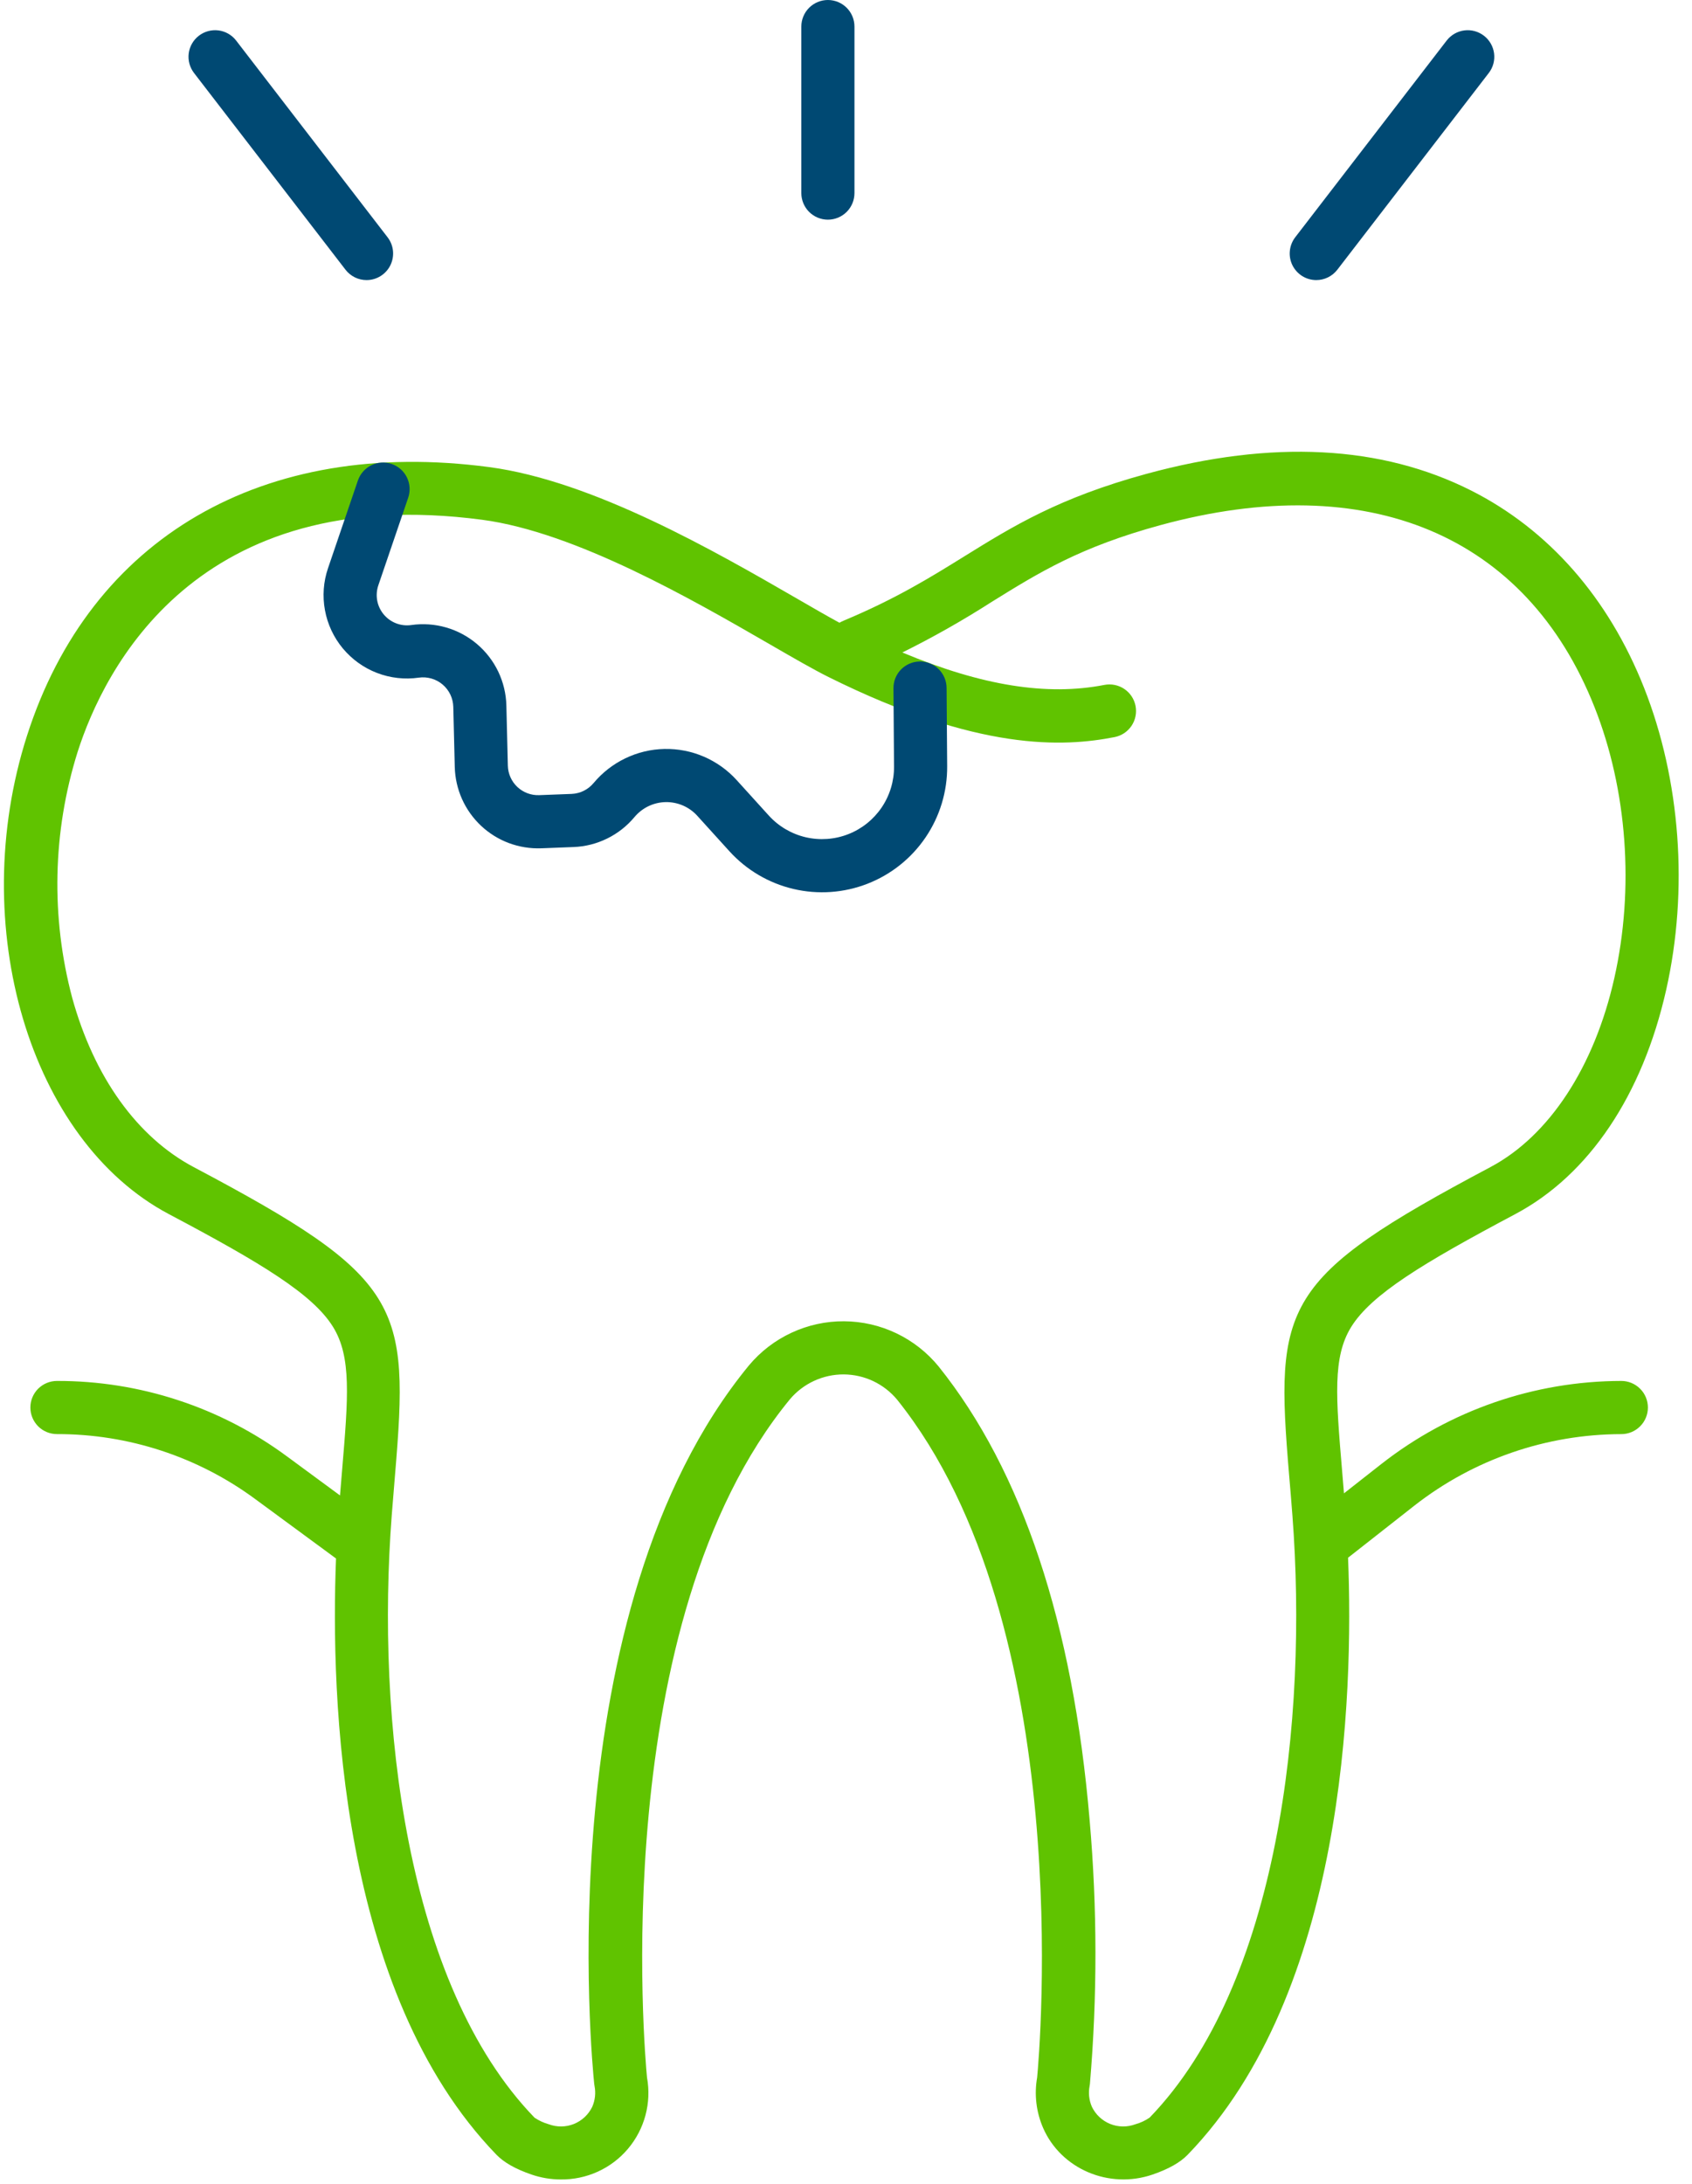 <svg width="62" height="80" viewBox="0 0 62 80" fill="none" xmlns="http://www.w3.org/2000/svg">
<g clip-path="url(#clip0)">
<path d="M55.527 44.474C58.221 43.043 60.184 40.125 61.055 36.256C61.877 32.605 61.58 28.57 60.24 25.186C58.938 21.899 56.748 19.403 53.904 17.968C50.615 16.309 46.615 16.103 42.015 17.357C38.795 18.235 37.106 19.282 35.319 20.391C34.093 21.151 32.826 21.936 30.937 22.726C30.876 22.751 30.817 22.78 30.759 22.812C30.323 22.575 29.789 22.267 29.197 21.924C26.226 20.209 21.736 17.616 17.927 17.111C9.641 16.011 3.309 19.693 0.987 26.958C-1.239 33.921 1.093 41.778 6.185 44.474C9.598 46.28 11.465 47.416 12.203 48.606C12.884 49.708 12.76 51.184 12.535 53.863C12.51 54.155 12.485 54.461 12.459 54.781L10.517 53.352C8.077 51.55 5.121 50.58 2.087 50.587C1.829 50.587 1.581 50.69 1.398 50.872C1.216 51.055 1.113 51.302 1.113 51.56C1.113 51.819 1.216 52.066 1.398 52.249C1.581 52.432 1.829 52.534 2.087 52.534C4.706 52.529 7.257 53.366 9.363 54.922L12.313 57.091C12.111 62.189 12.444 72.994 18.189 78.93C18.467 79.218 18.888 79.456 19.475 79.658C19.82 79.777 20.182 79.838 20.546 79.838C21.014 79.844 21.478 79.747 21.904 79.553C22.33 79.36 22.707 79.074 23.01 78.716C23.312 78.359 23.531 77.94 23.652 77.487C23.773 77.035 23.792 76.562 23.708 76.102C23.627 75.263 22.215 59.45 28.947 51.256C29.189 50.97 29.49 50.741 29.831 50.584C30.171 50.427 30.541 50.346 30.916 50.348C31.291 50.35 31.66 50.434 31.999 50.594C32.337 50.755 32.637 50.987 32.876 51.276C39.474 59.51 38.085 75.262 38.004 76.102C37.894 76.725 37.97 77.367 38.221 77.947C38.876 79.456 40.639 80.207 42.236 79.658C42.823 79.456 43.244 79.218 43.523 78.93C49.277 72.984 49.601 62.15 49.397 57.063L51.823 55.158C53.989 53.462 56.66 52.539 59.41 52.535C59.669 52.535 59.916 52.432 60.099 52.249C60.282 52.067 60.384 51.819 60.384 51.561C60.384 51.303 60.282 51.055 60.099 50.873C59.916 50.69 59.669 50.587 59.41 50.587C56.224 50.592 53.13 51.662 50.62 53.627L49.247 54.705C49.223 54.416 49.2 54.137 49.178 53.87C48.952 51.189 48.828 49.713 49.51 48.612C50.247 47.422 52.114 46.285 55.527 44.474ZM47.237 54.033C47.276 54.493 47.318 54.986 47.358 55.516C47.928 62.977 46.853 72.689 42.127 77.572C41.967 77.683 41.79 77.765 41.602 77.817C41.304 77.928 40.975 77.924 40.68 77.805C40.385 77.685 40.145 77.46 40.008 77.172C39.906 76.935 39.877 76.672 39.926 76.418C39.931 76.392 39.935 76.365 39.938 76.338C40.211 73.126 40.208 69.896 39.928 66.684C39.317 59.471 37.455 53.877 34.395 50.058C33.975 49.544 33.446 49.128 32.847 48.842C32.247 48.555 31.592 48.405 30.927 48.401C30.263 48.397 29.606 48.541 29.004 48.821C28.401 49.1 27.868 49.51 27.442 50.02C20.049 59.02 21.701 75.636 21.774 76.339C21.777 76.366 21.781 76.392 21.786 76.418C21.835 76.672 21.806 76.935 21.704 77.172C21.567 77.46 21.327 77.685 21.032 77.805C20.737 77.924 20.408 77.928 20.11 77.817C19.924 77.765 19.748 77.683 19.588 77.576C14.859 72.689 13.783 62.977 14.354 55.516C14.395 54.984 14.436 54.488 14.475 54.026C15.001 47.772 14.773 46.817 7.097 42.753C5.029 41.658 3.449 39.458 2.647 36.557C1.859 33.597 1.926 30.474 2.842 27.551C3.808 24.529 7.187 17.651 17.671 19.041C21.097 19.496 25.386 21.972 28.223 23.611C29.076 24.104 29.813 24.529 30.358 24.8C35.856 27.534 38.975 27.366 40.841 27.002C40.966 26.977 41.086 26.928 41.192 26.858C41.299 26.787 41.39 26.696 41.462 26.59C41.533 26.484 41.583 26.365 41.608 26.239C41.634 26.114 41.634 25.985 41.61 25.859C41.585 25.734 41.536 25.614 41.466 25.508C41.395 25.401 41.304 25.31 41.198 25.238C41.092 25.167 40.973 25.117 40.847 25.092C40.722 25.066 40.593 25.066 40.468 25.09C38.367 25.5 35.983 25.123 33.065 23.902C34.191 23.344 35.285 22.724 36.343 22.046C38.079 20.969 39.579 20.039 42.525 19.236C50.133 17.163 55.929 19.593 58.428 25.904C59.627 28.932 59.892 32.55 59.154 35.829C58.421 39.087 56.766 41.611 54.612 42.754C46.941 46.827 46.712 47.782 47.237 54.033Z" fill="#60C300"/>
<path d="M30.337 8.047C30.595 8.047 30.843 7.944 31.025 7.762C31.208 7.579 31.31 7.331 31.31 7.073V0.974C31.31 0.715 31.208 0.468 31.025 0.285C30.843 0.103 30.595 0 30.337 0C30.078 0 29.831 0.103 29.648 0.285C29.466 0.468 29.363 0.715 29.363 0.974V7.073C29.363 7.331 29.466 7.579 29.648 7.762C29.831 7.944 30.078 8.047 30.337 8.047Z" fill="#004973"/>
<path d="M48.232 10.26C48.381 10.26 48.528 10.226 48.662 10.16C48.796 10.094 48.913 9.998 49.004 9.88L54.557 2.669C54.713 2.465 54.781 2.207 54.747 1.952C54.713 1.697 54.58 1.466 54.376 1.309C54.172 1.152 53.915 1.082 53.66 1.114C53.405 1.146 53.173 1.278 53.014 1.481L47.461 8.692C47.35 8.836 47.282 9.008 47.264 9.189C47.245 9.37 47.278 9.552 47.358 9.716C47.439 9.879 47.563 10.016 47.717 10.113C47.872 10.209 48.05 10.26 48.232 10.26Z" fill="#004973"/>
<path d="M13.432 10.26C13.614 10.26 13.792 10.209 13.946 10.113C14.1 10.016 14.225 9.879 14.305 9.716C14.385 9.552 14.418 9.37 14.4 9.189C14.382 9.008 14.313 8.836 14.202 8.692L8.649 1.481C8.491 1.278 8.259 1.146 8.004 1.114C7.749 1.082 7.491 1.152 7.287 1.309C7.083 1.466 6.95 1.697 6.916 1.952C6.882 2.207 6.951 2.465 7.106 2.669L12.66 9.88C12.751 9.998 12.868 10.094 13.002 10.16C13.135 10.226 13.283 10.26 13.432 10.26Z" fill="#004973"/>
<path d="M25.55 29.884L26.725 31.18C27.349 31.868 28.167 32.351 29.071 32.564C29.975 32.777 30.922 32.711 31.788 32.373C32.653 32.036 33.396 31.443 33.917 30.674C34.438 29.906 34.714 28.997 34.707 28.068L34.686 25.198C34.684 24.942 34.581 24.696 34.399 24.515C34.216 24.334 33.97 24.232 33.713 24.232H33.705C33.577 24.233 33.451 24.259 33.333 24.309C33.215 24.359 33.109 24.431 33.019 24.522C32.929 24.613 32.858 24.721 32.81 24.84C32.762 24.958 32.738 25.085 32.739 25.213L32.76 28.082C32.764 28.616 32.605 29.139 32.305 29.582C32.005 30.024 31.578 30.365 31.08 30.559C30.582 30.753 30.037 30.791 29.517 30.669C28.997 30.546 28.526 30.268 28.168 29.872L26.993 28.576C26.659 28.208 26.25 27.916 25.794 27.719C25.337 27.522 24.844 27.426 24.347 27.436C23.85 27.446 23.362 27.563 22.914 27.779C22.466 27.994 22.07 28.303 21.751 28.685C21.652 28.804 21.529 28.901 21.389 28.97C21.25 29.038 21.098 29.077 20.942 29.083L19.759 29.128C19.613 29.134 19.466 29.11 19.329 29.059C19.191 29.008 19.065 28.929 18.958 28.829C18.851 28.728 18.765 28.608 18.705 28.473C18.645 28.339 18.612 28.195 18.609 28.048L18.555 25.847C18.545 25.416 18.443 24.992 18.257 24.602C18.07 24.213 17.804 23.868 17.474 23.589C17.145 23.311 16.761 23.105 16.346 22.985C15.931 22.866 15.496 22.836 15.069 22.897C14.881 22.923 14.69 22.902 14.513 22.833C14.336 22.765 14.18 22.652 14.059 22.506C13.938 22.36 13.856 22.186 13.822 22C13.788 21.813 13.802 21.621 13.863 21.442L14.958 18.231C14.999 18.11 15.016 17.982 15.008 17.855C14.999 17.727 14.966 17.602 14.91 17.488C14.854 17.373 14.775 17.27 14.679 17.186C14.583 17.101 14.471 17.037 14.35 16.995C14.229 16.954 14.101 16.937 13.974 16.945C13.846 16.953 13.721 16.987 13.607 17.043C13.492 17.1 13.389 17.178 13.305 17.274C13.22 17.37 13.156 17.482 13.114 17.603L12.02 20.813C11.851 21.308 11.812 21.837 11.907 22.351C12.001 22.866 12.226 23.347 12.559 23.749C12.893 24.151 13.324 24.462 13.812 24.65C14.299 24.838 14.827 24.898 15.344 24.824C15.499 24.802 15.657 24.813 15.808 24.856C15.959 24.899 16.098 24.974 16.218 25.075C16.337 25.176 16.434 25.302 16.502 25.443C16.569 25.584 16.606 25.739 16.61 25.895L16.664 28.096C16.674 28.5 16.764 28.899 16.929 29.269C17.094 29.638 17.331 29.971 17.626 30.249C17.921 30.526 18.268 30.742 18.648 30.884C19.027 31.025 19.43 31.09 19.835 31.075L21.018 31.029C21.446 31.013 21.865 30.906 22.249 30.717C22.634 30.528 22.974 30.261 23.248 29.932C23.388 29.765 23.562 29.629 23.758 29.534C23.955 29.439 24.17 29.388 24.388 29.383C24.606 29.379 24.823 29.421 25.023 29.507C25.224 29.594 25.404 29.722 25.55 29.884V29.884Z" fill="#004973"/>
</g>
<defs>
<clipPath id="clip0">
<rect width="61.663" height="80" fill="white"/>
</clipPath>
</defs>
</svg>
